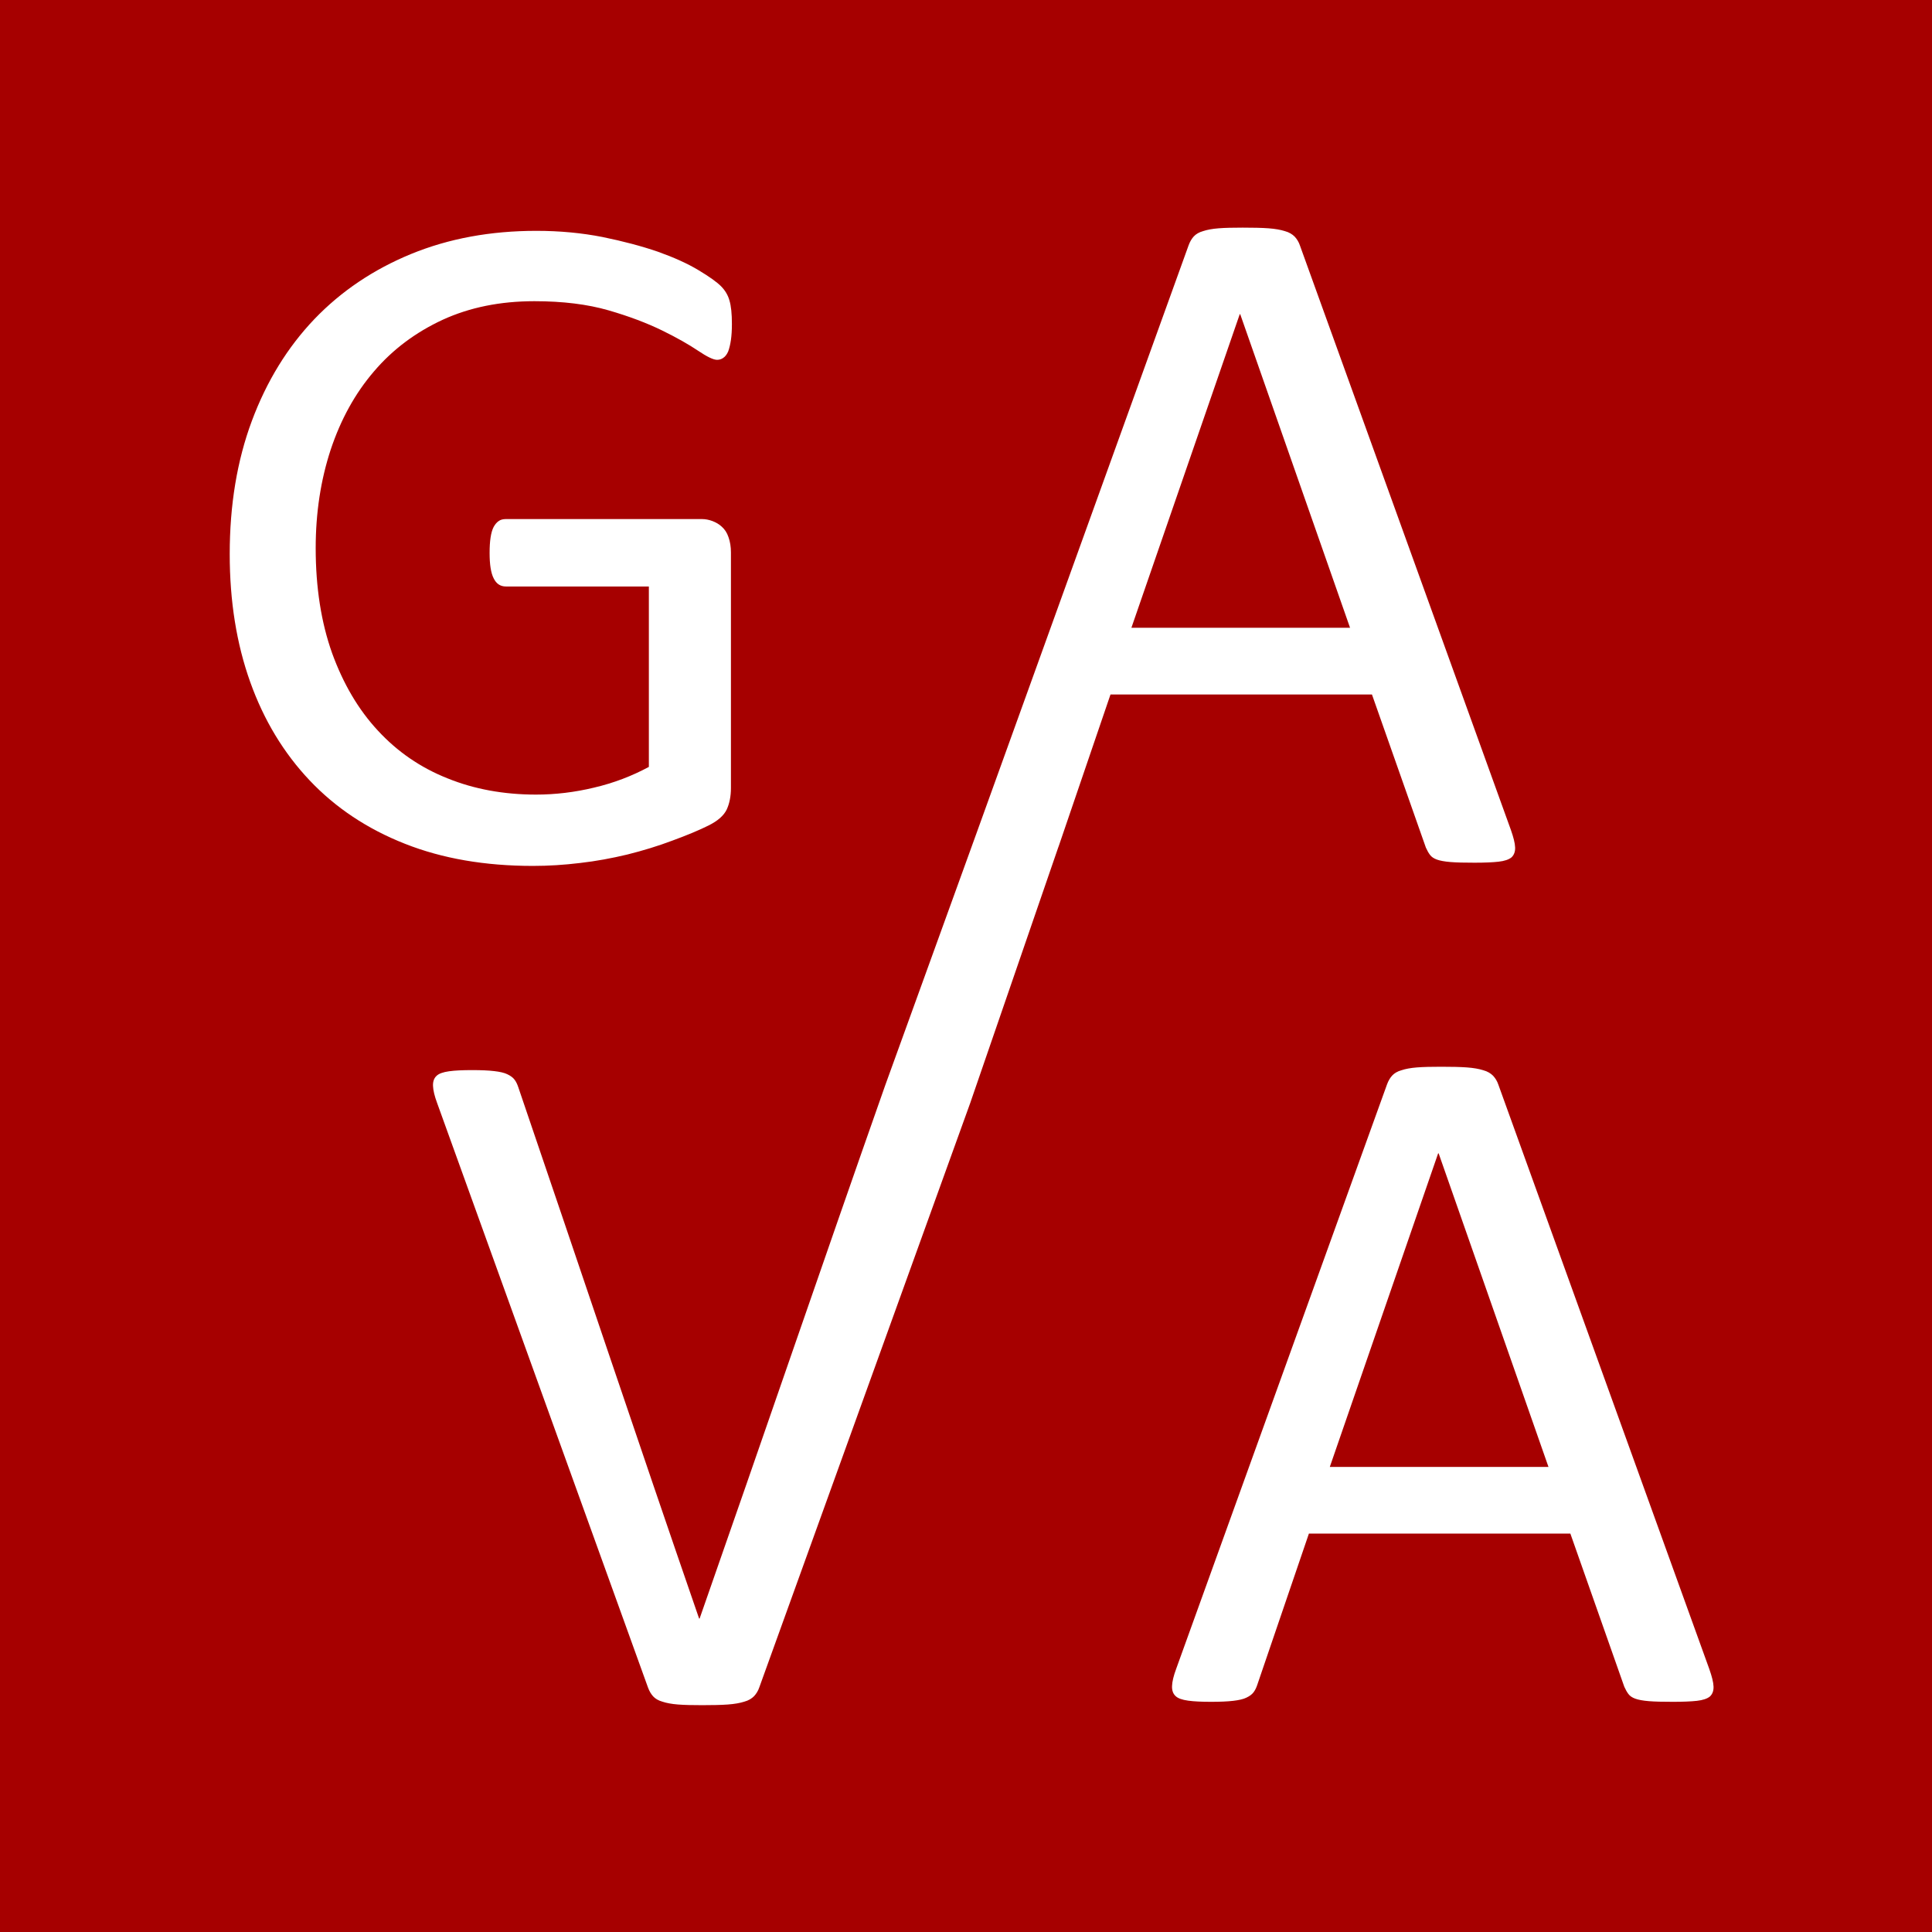 <?xml version="1.0" encoding="UTF-8"?>
<!DOCTYPE svg PUBLIC "-//W3C//DTD SVG 1.1//EN" "http://www.w3.org/Graphics/SVG/1.1/DTD/svg11.dtd">
<!-- Creator: CorelDRAW -->
<svg xmlns="http://www.w3.org/2000/svg" xml:space="preserve" width="723px" height="723px" style="shape-rendering:geometricPrecision; text-rendering:geometricPrecision; image-rendering:optimizeQuality; fill-rule:evenodd; clip-rule:evenodd"
viewBox="0 0 1529.73 1529.73"
 xmlns:xlink="http://www.w3.org/1999/xlink">
 <defs>
  <style type="text/css">
   <![CDATA[
    .fil0 {fill:#A60000}
   ]]>
  </style>
 </defs>
 <g id="Слой_x0020_1">
  <path class="fil0" d="M0 0l1529.73 0 0 1529.73 -1529.73 0 0 -1529.73zm1353.47 1321.73c1.968,5.65 3.15,10.115 3.283,13.66 0.133,3.417 -0.92,6.045 -2.89,7.883 -2.103,1.708 -5.518,2.89 -10.248,3.415 -4.728,0.527 -11.033,0.787 -19.045,0.787 -7.883,0 -14.318,-0.128 -19.047,-0.525 -4.73,-0.395 -8.275,-1.05 -10.77,-1.97 -2.498,-0.92 -4.205,-2.103 -5.385,-3.678 -1.183,-1.575 -2.235,-3.415 -3.285,-5.78l-42.693 -121.243 -207.018 0 -40.852 119.668c-0.787,2.362 -1.71,4.332 -3.02,6.043 -1.315,1.708 -3.155,3.02 -5.65,4.202 -2.362,1.183 -5.912,1.97 -10.377,2.495 -4.465,0.527 -10.245,0.787 -17.47,0.787 -7.487,0 -13.527,-0.26 -18.258,-0.92 -4.73,-0.655 -8.145,-1.837 -9.985,-3.678 -1.97,-1.837 -2.89,-4.465 -2.757,-7.88 0.13,-3.545 1.183,-8.012 3.285,-13.66l166.953 -462.773c1.052,-2.888 2.495,-5.255 4.075,-6.963 1.705,-1.837 4.07,-3.283 7.355,-4.202 3.15,-1.05 7.223,-1.84 12.348,-2.232 4.99,-0.395 11.295,-0.527 19.045,-0.527 8.145,0 14.975,0.133 20.36,0.527 5.385,0.393 9.723,1.183 13.005,2.232 3.415,0.92 5.912,2.495 7.753,4.335 1.837,1.97 3.283,4.335 4.2,7.093l167.09 462.903zm-773.96 -1065.19c0,4.77 -0.258,9.025 -0.772,12.635 -0.517,3.61 -1.29,6.705 -2.192,9.155 -1.03,2.32 -2.32,3.998 -3.868,5.027 -1.417,1.03 -3.095,1.548 -4.9,1.548 -2.965,0 -7.995,-2.45 -15.085,-7.223 -7.093,-4.768 -16.503,-10.182 -28.365,-15.985 -11.863,-5.8 -26.045,-11.217 -42.547,-15.988 -16.505,-4.772 -36.1,-7.223 -58.663,-7.223 -27.078,0 -51.188,4.9 -72.59,14.7 -21.402,9.928 -39.583,23.468 -54.407,40.873 -14.957,17.405 -26.305,38.032 -34.297,62.015 -7.865,23.983 -11.863,49.898 -11.863,77.877 0,31.328 4.385,59.047 13.023,83.287 8.768,24.11 20.76,44.612 36.23,61.242 15.342,16.633 33.653,29.267 55.053,37.778 21.275,8.637 44.742,12.893 70.14,12.893 15.215,0 30.558,-1.805 46.028,-5.543 15.475,-3.61 29.915,-9.155 43.322,-16.375l0 -142.858 -113.203 0c-4.383,0 -7.607,-2.19 -9.67,-6.445 -2.192,-4.255 -3.223,-10.96 -3.223,-20.115 0,-4.77 0.258,-8.895 0.772,-12.248 0.517,-3.353 1.29,-6.19 2.45,-8.38 1.16,-2.065 2.45,-3.61 3.998,-4.643 1.417,-1.032 3.353,-1.548 5.673,-1.548l155.105 0c2.837,0 5.545,0.515 8.38,1.548 2.708,1.032 5.287,2.45 7.478,4.513 2.322,2.062 4.128,4.77 5.287,8.252 1.29,3.61 1.935,7.607 1.935,12.117l0 186.565c0,6.577 -1.163,12.25 -3.353,17.02 -2.32,4.77 -7.093,9.025 -14.44,12.635 -7.22,3.612 -16.762,7.607 -28.365,11.863 -11.605,4.383 -23.468,7.992 -35.843,11.088 -12.377,2.965 -24.885,5.285 -37.39,6.702 -12.635,1.55 -25.142,2.325 -37.392,2.325 -37.905,0 -71.685,-5.803 -101.34,-17.535 -29.782,-11.732 -54.925,-28.495 -75.425,-50.155 -20.5,-21.66 -36.23,-47.578 -47.06,-77.875 -10.83,-30.3 -16.247,-63.953 -16.247,-101.342 0,-38.807 5.803,-74.007 17.535,-105.465 11.732,-31.46 28.238,-58.278 49.51,-80.585 21.275,-22.175 46.803,-39.322 76.588,-51.57 29.913,-12.248 62.917,-18.31 99.147,-18.31 18.698,0 36.102,1.677 52.475,4.9 16.375,3.353 30.945,7.22 43.71,11.602 12.635,4.515 23.335,9.285 32.105,14.572 8.635,5.157 14.568,9.412 17.92,12.765 3.223,3.223 5.545,7.09 6.702,11.345 1.292,4.255 1.935,10.44 1.935,18.565zm616.858 400.783c1.97,5.65 3.152,10.115 3.283,13.662 0.133,3.415 -0.917,6.043 -2.89,7.883 -2.103,1.708 -5.515,2.89 -10.245,3.413 -4.73,0.527 -11.033,0.79 -19.045,0.79 -7.883,0 -14.32,-0.13 -19.047,-0.525 -4.73,-0.395 -8.275,-1.052 -10.77,-1.97 -2.498,-0.92 -4.205,-2.103 -5.388,-3.68 -1.183,-1.575 -2.232,-3.413 -3.285,-5.78l-42.69 -121.24 -207.017 0 -40.852 119.665c-0.2,0.598 -0.405,1.165 -0.625,1.712l-69.037 200.48 -0.087 0.258 -0.09 0.26 -0.087 0.26 -0.092 0.263 -0.09 0.265 -167.088 462.903c-0.92,2.757 -2.365,5.12 -4.202,7.093 -1.84,1.837 -4.338,3.413 -7.753,4.332 -3.283,1.052 -7.617,1.843 -13.002,2.235 -5.385,0.395 -12.217,0.525 -20.36,0.525 -7.753,0 -14.057,-0.13 -19.047,-0.525 -5.122,-0.393 -9.197,-1.183 -12.348,-2.235 -3.285,-0.92 -5.647,-2.362 -7.355,-4.202 -1.577,-1.708 -3.022,-4.072 -4.072,-6.96l-166.955 -462.773c-2.103,-5.65 -3.155,-10.115 -3.285,-13.662 -0.133,-3.413 0.787,-6.04 2.757,-7.88 1.84,-1.837 5.258,-3.02 9.985,-3.678 4.73,-0.657 10.77,-0.92 18.258,-0.92 7.225,0 13.005,0.263 17.47,0.79 4.468,0.522 8.015,1.31 10.377,2.495 2.495,1.183 4.335,2.495 5.65,4.2 1.312,1.71 2.232,3.683 3.02,6.045 48.403,141.778 93.897,278.095 143.18,420.735l0.393 0c50.578,-144.39 96.705,-279.508 146.99,-422.31l72.74 -200.865 0.522 -1.45 166.955 -462.773c1.05,-2.888 2.495,-5.253 4.072,-6.96 1.708,-1.84 4.07,-3.283 7.355,-4.202 3.152,-1.052 7.225,-1.843 12.35,-2.235 4.99,-0.395 11.295,-0.525 19.045,-0.525 8.143,0 14.975,0.13 20.36,0.525 5.385,0.393 9.723,1.183 13.005,2.235 3.415,0.92 5.912,2.495 7.75,4.332 1.84,1.972 3.283,4.335 4.202,7.093l167.088 462.903zm-214.375 -408.518l-0.393 0 -85.778 248.265 173.13 0 -86.96 -248.265zm157.1 664.405l-0.393 0 -85.778 248.265 173.13 0 -86.96 -248.265z"/>
 </g>
</svg>
